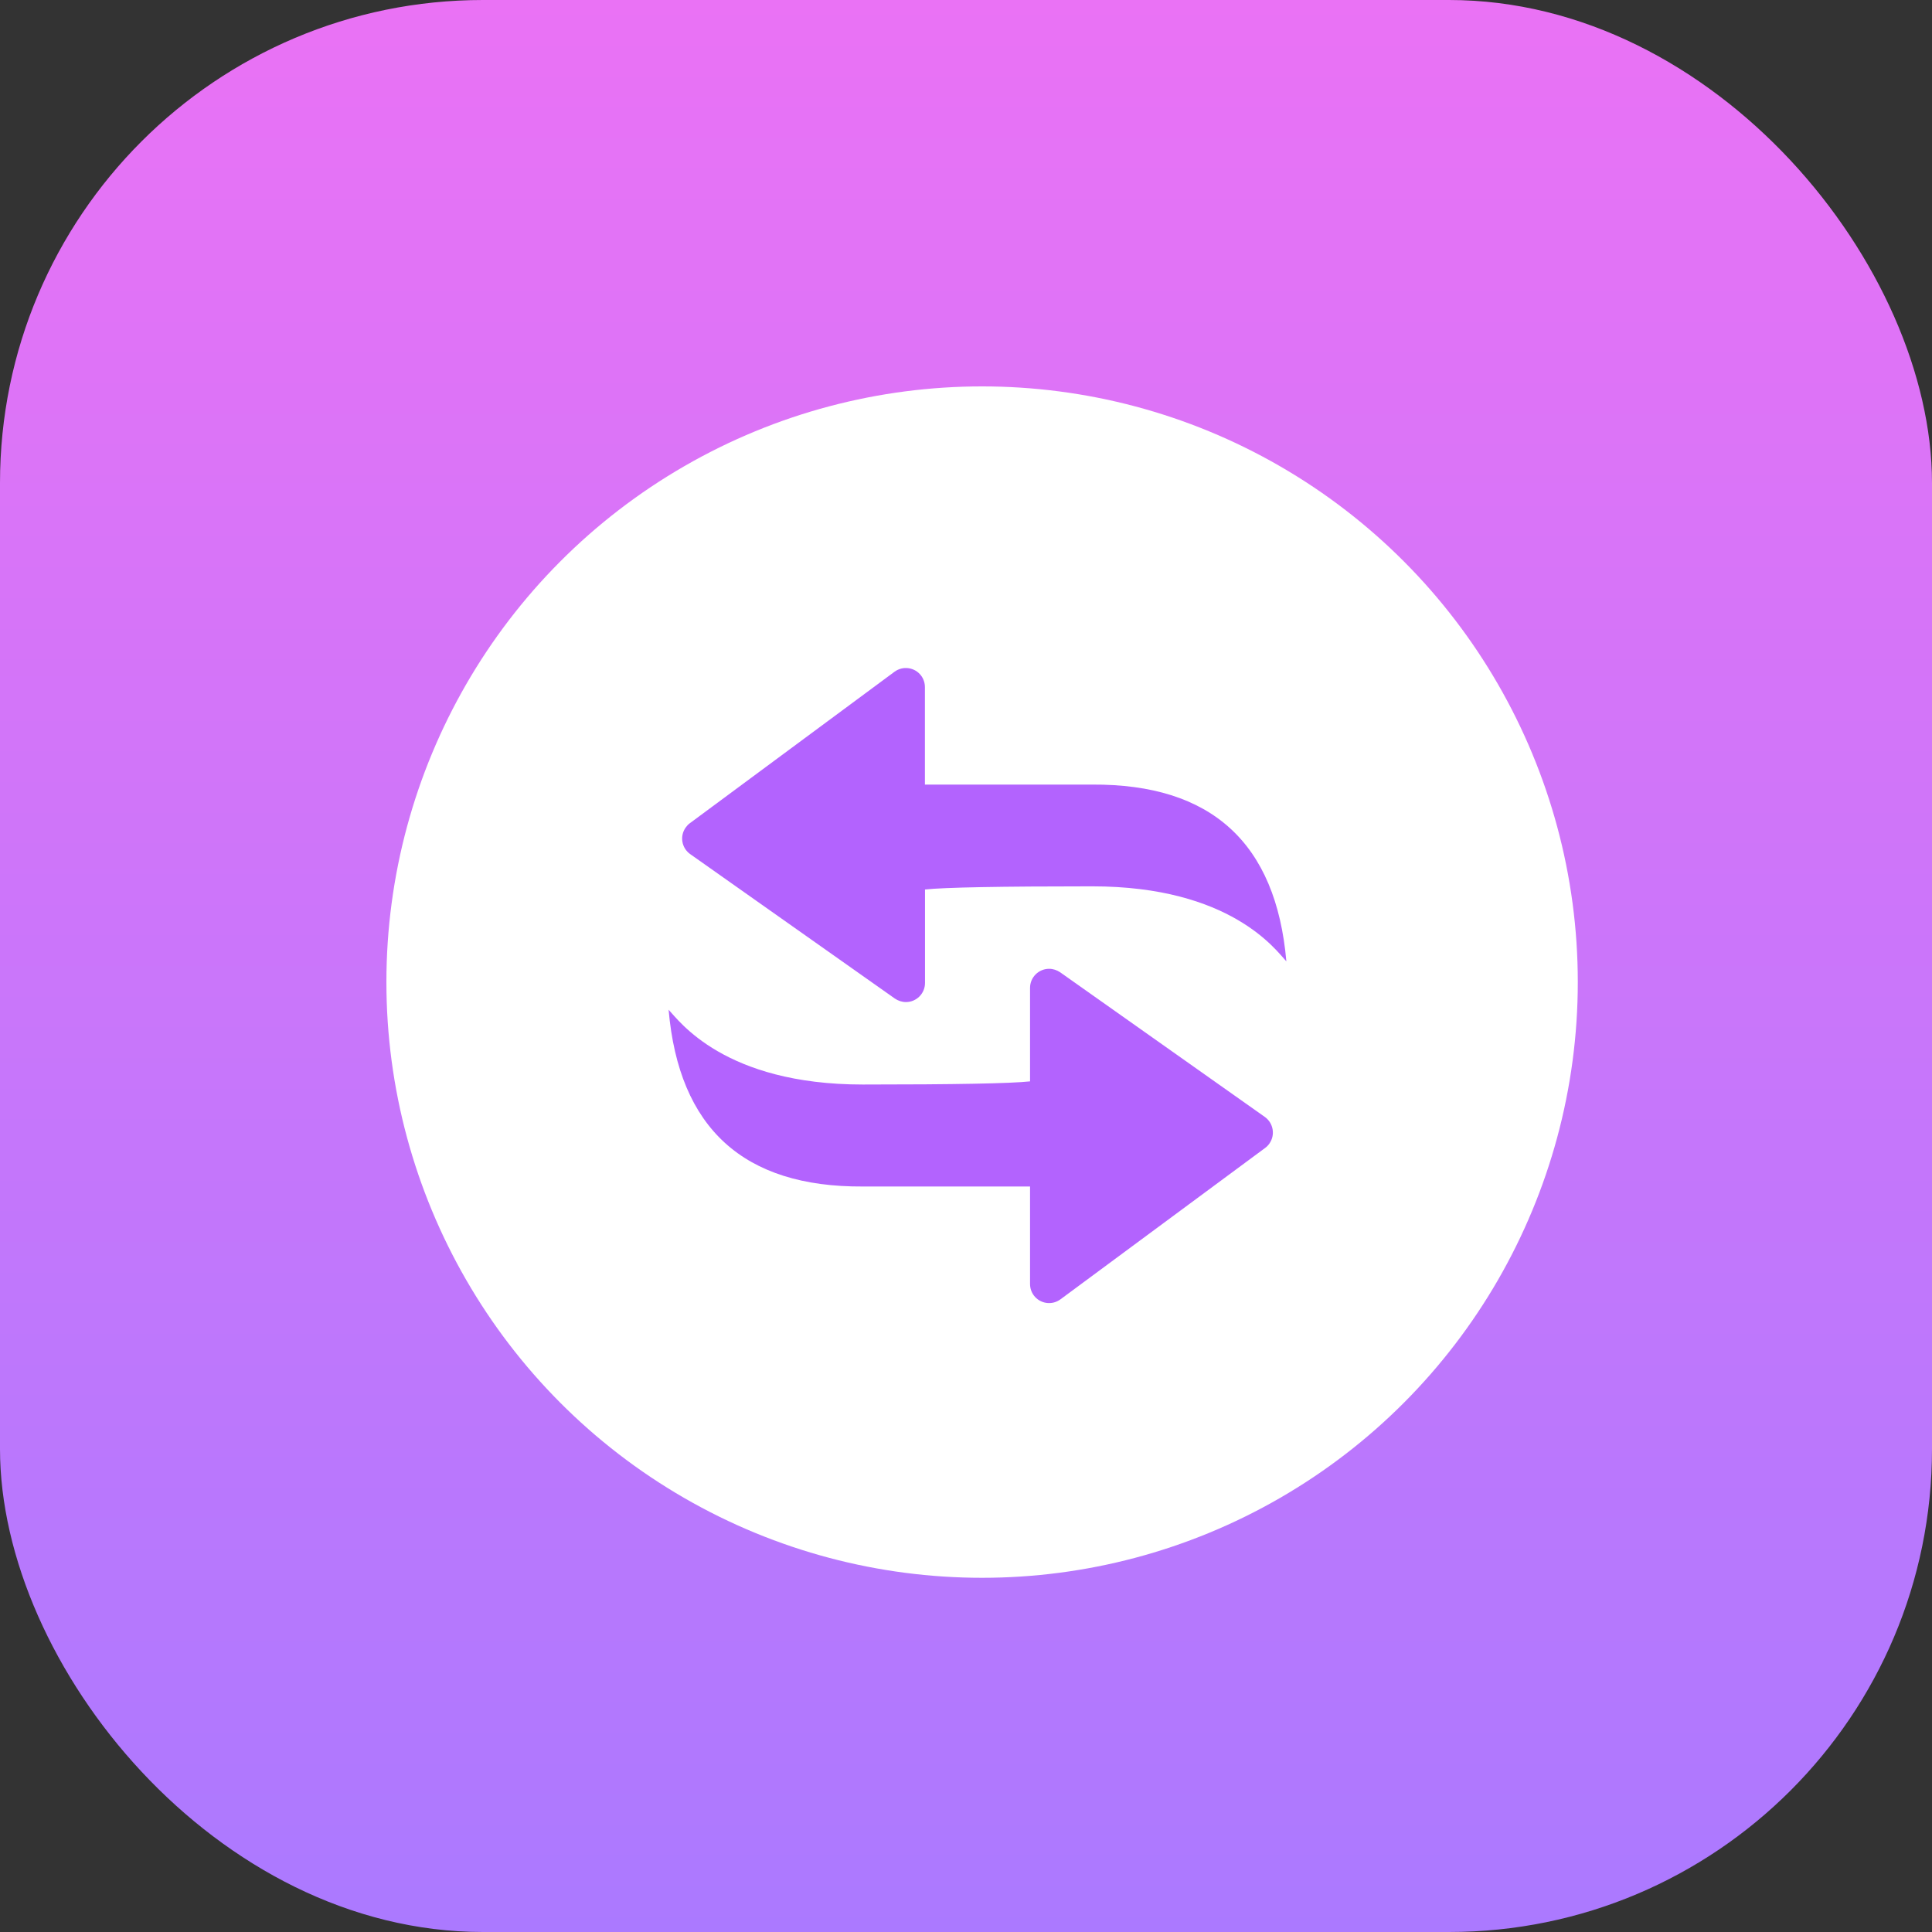 <svg width="60" height="60" viewBox="0 0 60 60" fill="none" xmlns="http://www.w3.org/2000/svg">
<rect x="0" y="0" width="60" height="60" fill="#333333" stroke="none"/>
<rect width="60" height="60" rx="15" fill="url(#paint0_linear_682_25)"/>
<circle cx="30.5" cy="30.5" r="18.5" fill="white"/>
<path d="M39.422 35.515C39.386 35.566 39.342 35.613 39.292 35.649L32.935 40.351C32.672 40.547 32.3 40.492 32.105 40.229C32.029 40.127 31.989 40.001 31.989 39.875V36.848H26.795C23.093 36.87 21.085 35.039 20.764 31.358C21.085 31.694 22.49 33.681 26.795 33.681C29.663 33.681 31.397 33.648 31.989 33.583V30.679C31.989 30.351 32.256 30.087 32.581 30.087C32.704 30.087 32.823 30.127 32.924 30.195L39.277 34.685C39.548 34.876 39.61 35.248 39.422 35.515ZM33.921 27.526C31.053 27.526 29.32 27.559 28.727 27.624V30.527C28.727 30.856 28.46 31.12 28.135 31.12C28.012 31.12 27.893 31.08 27.792 31.012L21.436 26.526C21.168 26.338 21.103 25.966 21.295 25.699C21.331 25.648 21.374 25.601 21.425 25.565L27.778 20.863C28.041 20.668 28.413 20.722 28.608 20.985C28.684 21.087 28.724 21.213 28.724 21.339V24.366H33.918C37.62 24.344 39.628 26.175 39.949 29.856C39.628 29.513 38.223 27.526 33.921 27.526Z" fill="#B363FE"/>
<defs>
<linearGradient id="paint0_linear_682_25" x1="30" y1="60" x2="30" y2="0" gradientUnits="userSpaceOnUse">
<stop stop-color="#AB79FF"/>
<stop offset="1" stop-color="#EA72F5"/>
</linearGradient>
</defs>
</svg>
